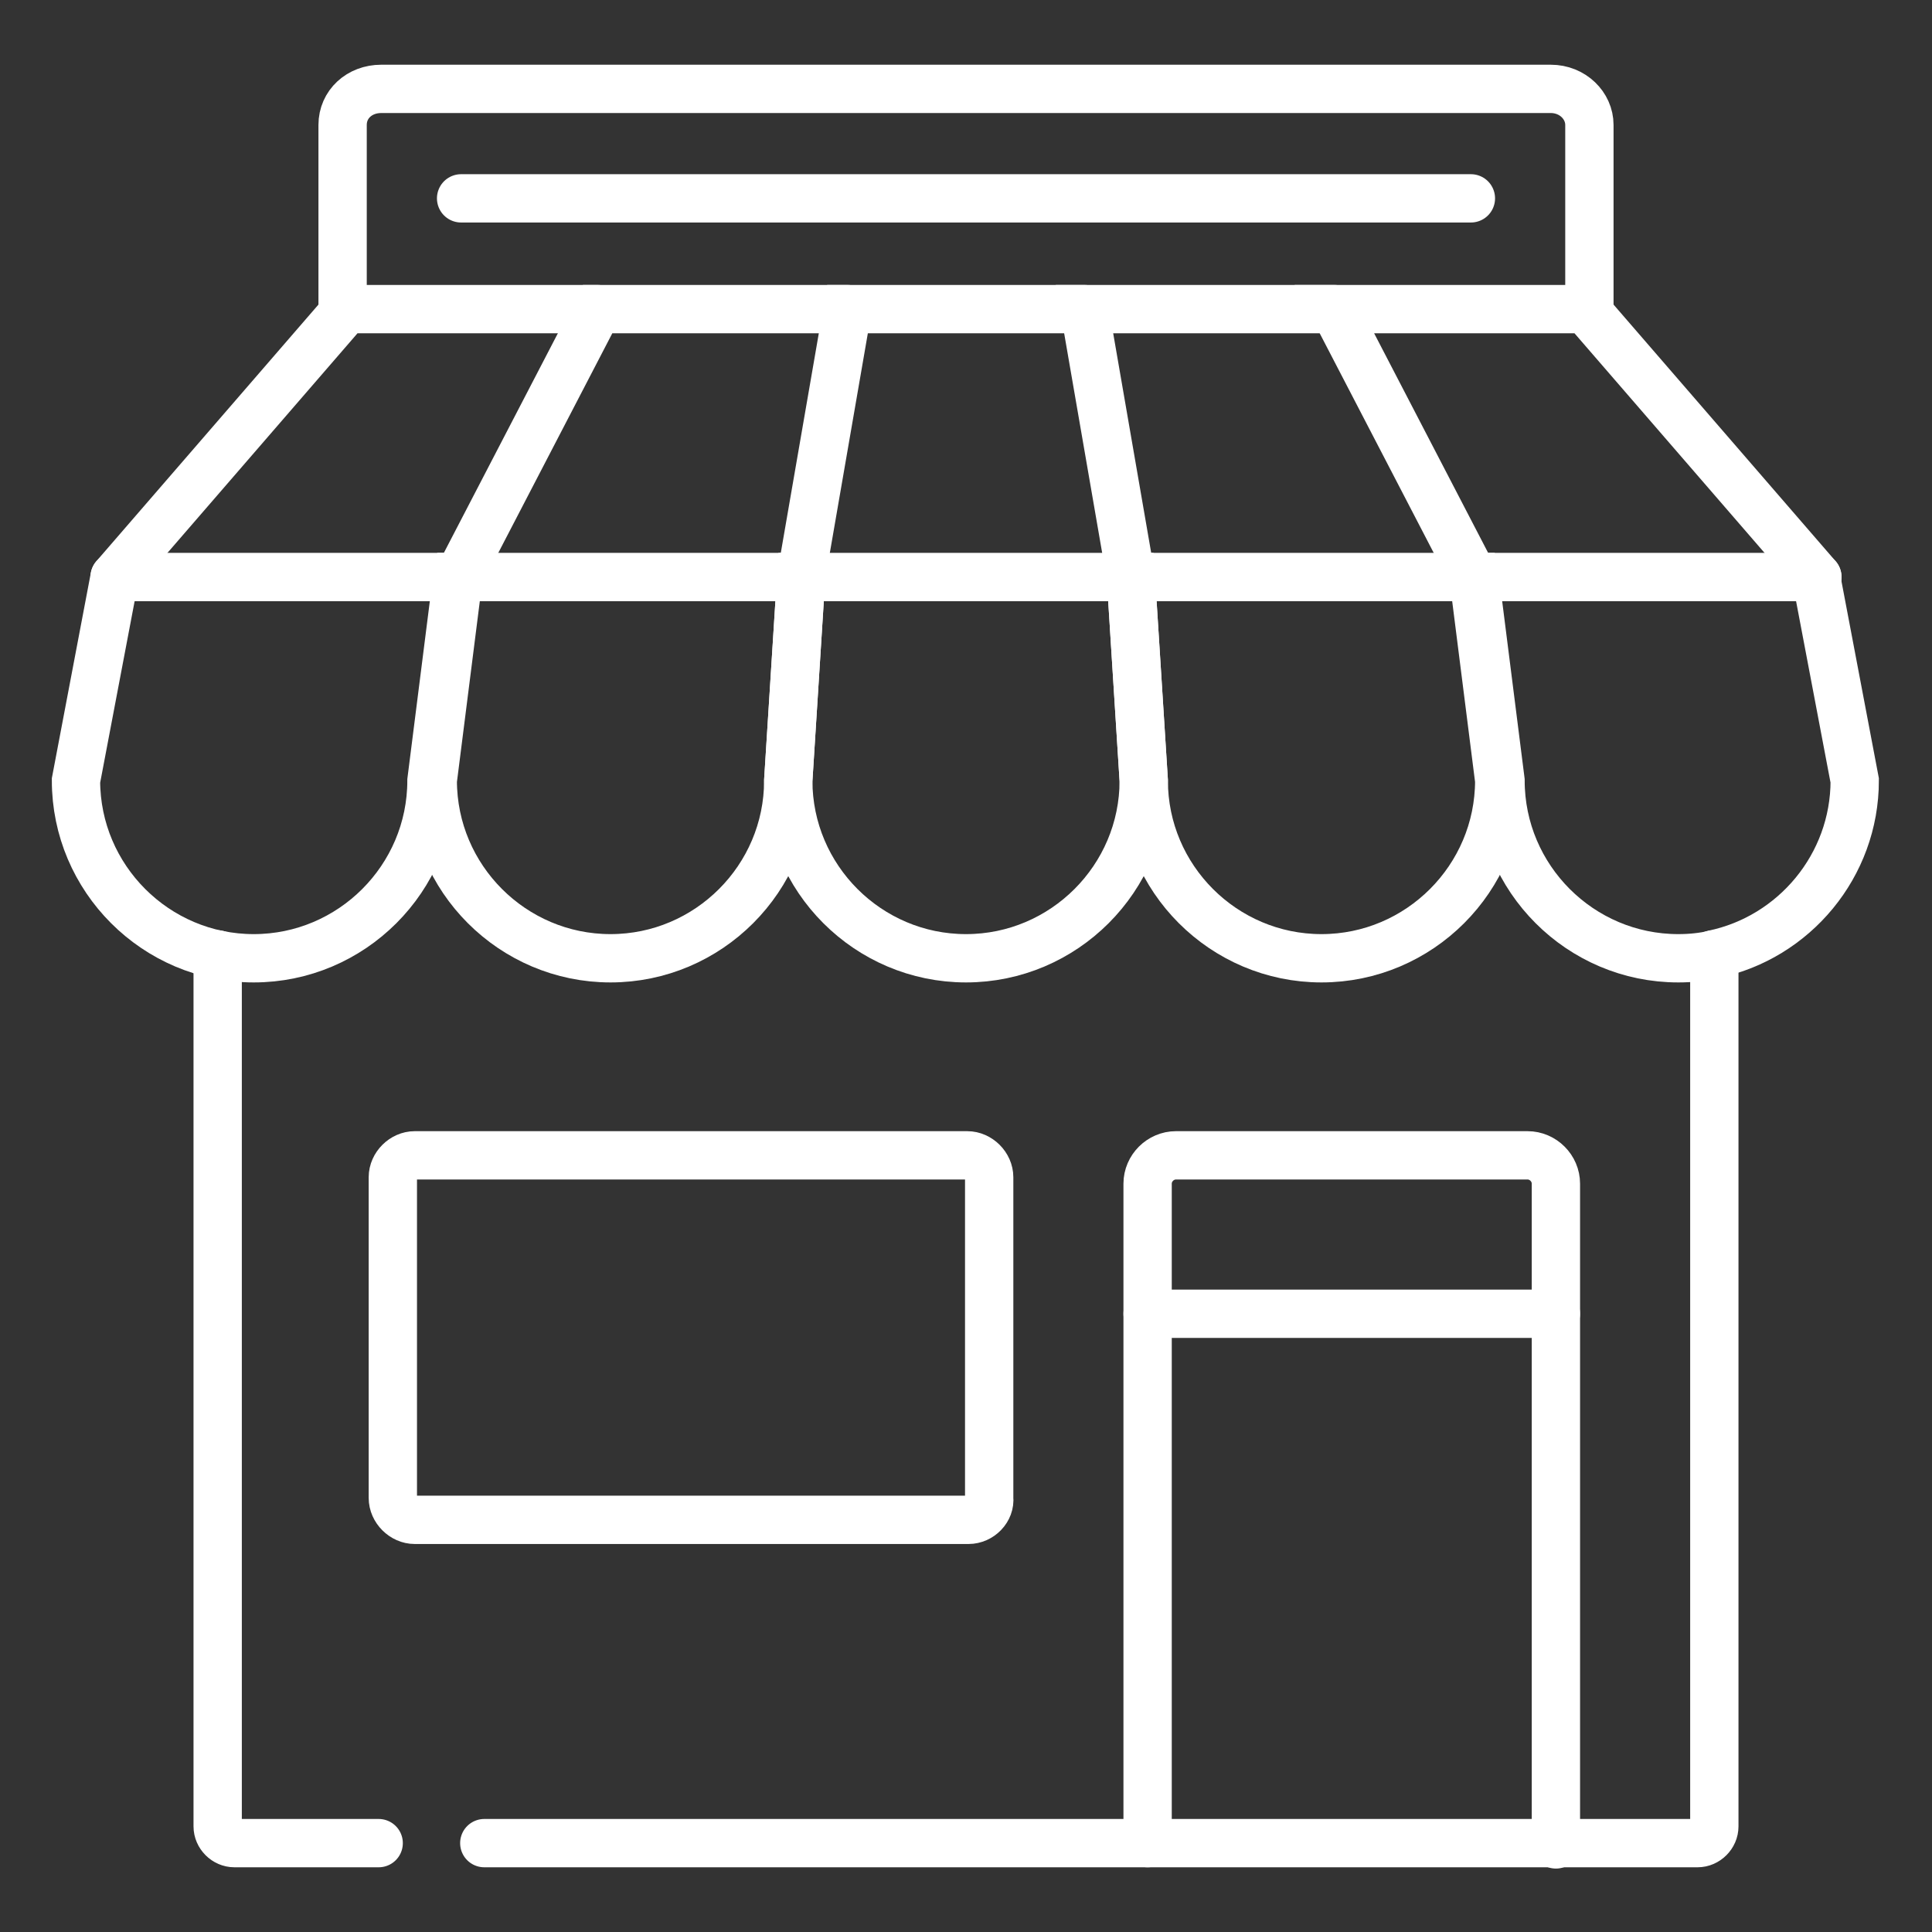 <?xml version="1.0" encoding="utf-8"?>
<!-- Generator: Adobe Illustrator 26.3.1, SVG Export Plug-In . SVG Version: 6.00 Build 0)  -->
<svg version="1.1" id="Layer_1" xmlns="http://www.w3.org/2000/svg" xmlns:xlink="http://www.w3.org/1999/xlink" x="0px" y="0px"
	 viewBox="0 0 150 150" style="enable-background:new 0 0 150 150;" xml:space="preserve">
<rect x="0" y="0" width="150" height="150" fill="#333333" stroke="none"/>
<style type="text/css">
	.st0{fill:none;stroke:#FFFFFF;stroke-width:3.751;stroke-linecap:round;stroke-miterlimit:10;}
</style>
<g>
	<path class="st0" d="M16.9,74.1v67.7c0,0.7,0.6,1.3,1.3,1.3h11.2"/>
	<path class="st0" d="M37.6,143.1h94.2c0.7,0,1.3-0.6,1.3-1.3V74.1"/>
	<path class="st0" d="M89.1,143.1V91.9c0-1.2,1-2.2,2.2-2.2h27.3c1.2,0,2.2,1,2.2,2.2v51.3"/>
	<line class="st0" x1="89.1" y1="102" x2="120.8" y2="102"/>
	<path class="st0" d="M75.2,118H32.2c-0.9,0-1.7-0.8-1.7-1.7V91.4c0-0.9,0.8-1.7,1.7-1.7h42.9c0.9,0,1.7,0.8,1.7,1.7v24.9
		C76.9,117.2,76.1,118,75.2,118z"/>
	<path class="st0" d="M8.9,44.8l-3,15.8c0,7.6,6.2,13.8,13.8,13.8h0c7.6,0,13.8-6.2,13.8-13.8l2-15.8H8.9"/>
	<path class="st0" d="M62.2,44.8H35.6l-2,15.8c0,7.6,6.2,13.8,13.8,13.8h0c7.6,0,13.8-6.2,13.8-13.8L62.2,44.8z"/>
	<path class="st0" d="M87.8,44.8H62.2l-1,15.8c0,7.6,6.2,13.8,13.8,13.8h0c7.6,0,13.8-6.2,13.8-13.8L87.8,44.8z"/>
	<path class="st0" d="M114.4,44.8H87.8l1,15.8c0,7.6,6.2,13.8,13.8,13.8h0c7.6,0,13.8-6.2,13.8-13.8L114.4,44.8z"/>
	<path class="st0" d="M133,74.1c6.3-1.3,11-6.9,11-13.5l-3-15.8"/>
	<path class="st0" d="M141.1,44.8h-26.6l2,15.8c0,7.6,6.2,13.8,13.8,13.8h0c1,0,1.9-0.1,2.8-0.3"/>
	<polyline class="st0" points="46.4,24 26.9,24 8.9,44.8 	"/>
	<polyline class="st0" points="65.8,24 46.4,24 35.6,44.8 	"/>
	<polyline class="st0" points="84.2,24 65.8,24 62.2,44.8 	"/>
	<polyline class="st0" points="103.6,24 84.2,24 87.8,44.8 	"/>
	<polyline class="st0" points="141.1,44.8 123.1,24 103.6,24 114.4,44.8 	"/>
	<path class="st0" d="M123.4,24V9.7c0-1.5-1.3-2.8-3-2.8H29.6c-1.7,0-3,1.2-3,2.8V24"/>
	<line class="st0" x1="35.8" y1="15.4" x2="114.2" y2="15.4"/>
</g>
</svg>
